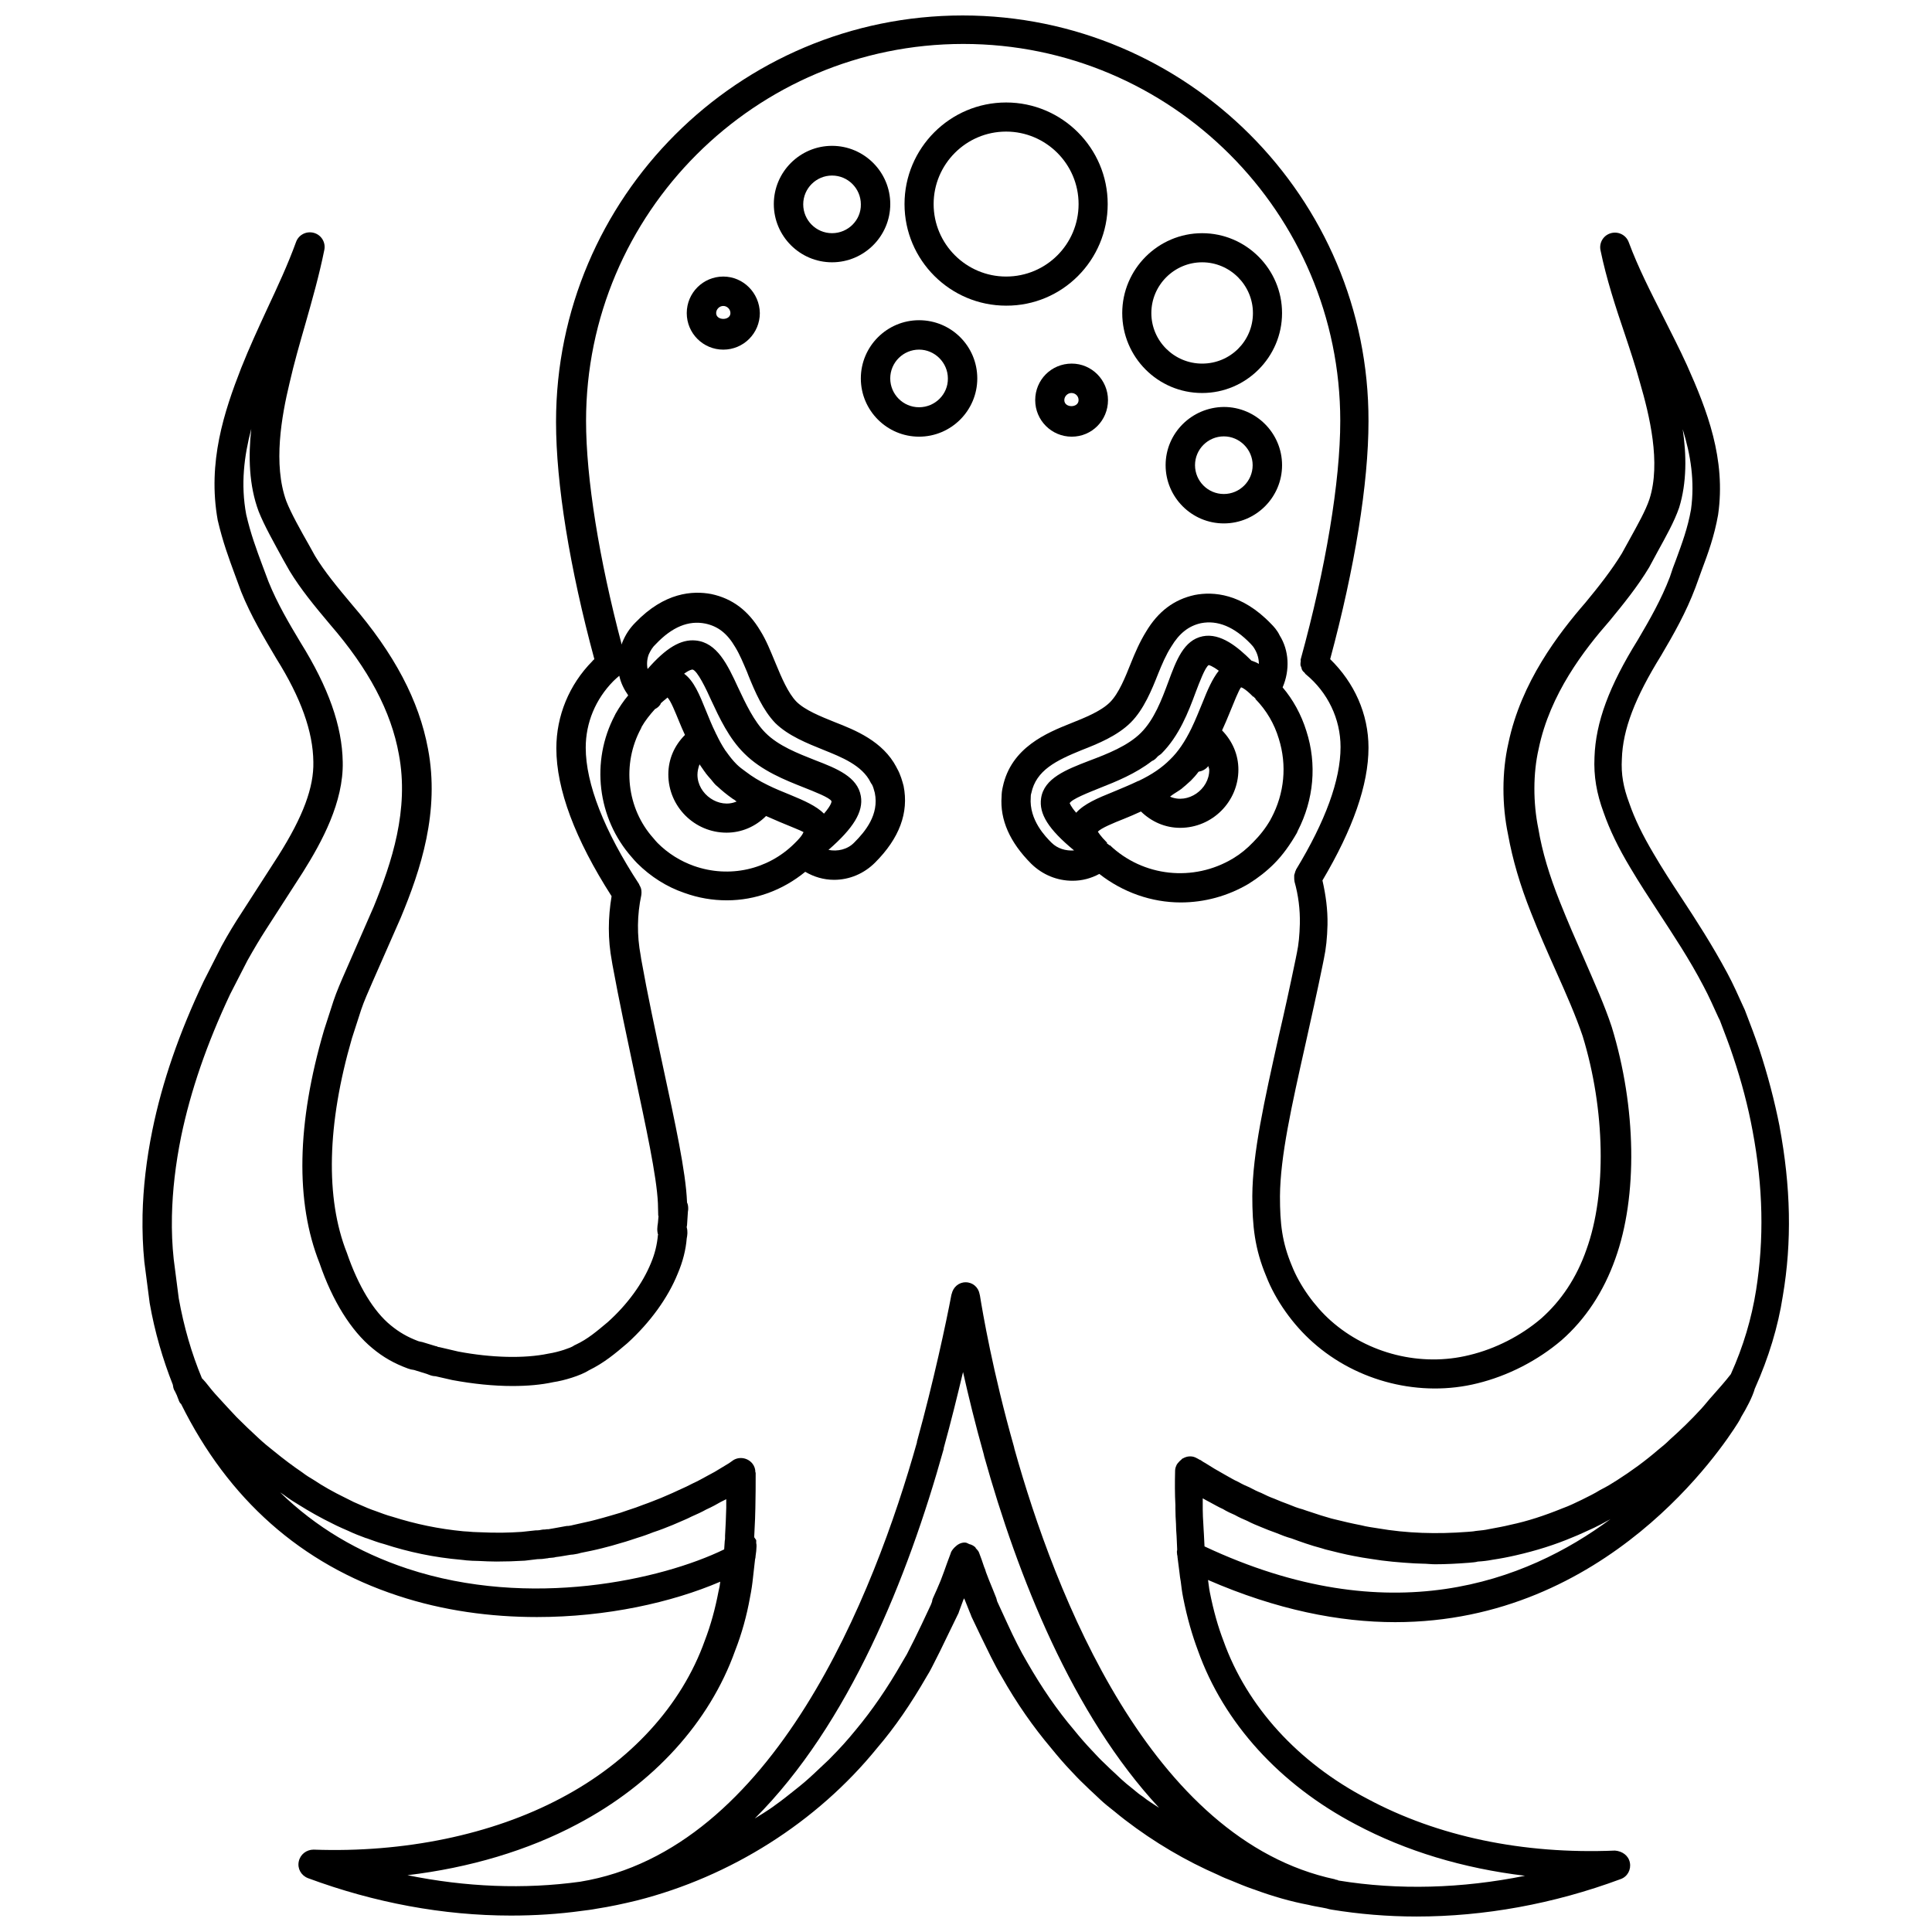 <?xml version="1.0" encoding="UTF-8"?>
<!-- Uploaded to: ICON Repo, www.iconrepo.com, Generator: ICON Repo Mixer Tools -->
<svg width="800px" height="800px" version="1.1" viewBox="144 144 512 512" xmlns="http://www.w3.org/2000/svg">
 <defs>
  <clipPath id="a">
   <path d="m181 148.09h438v503.81h-438z"/>
  </clipPath>
 </defs>
 <g clip-path="url(#a)">
  <path d="m615.61 442.51c-1.34-6.769-3.148-13.699-5.434-20.625-1.18-3.465-2.203-6.141-3.777-10.234l-0.473-1.023c-1.102-2.441-2.676-5.984-4.172-8.738-4.016-7.477-8.188-13.934-12.281-20.152-2.598-3.938-5.039-7.715-7.242-11.492-2.992-5.039-5.039-9.289-6.453-13.383-1.574-4.172-2.203-7.715-1.969-11.73 0.234-7.793 3.465-16.215 10.391-27.395 3.387-5.746 6.613-11.414 9.133-18.105 0.551-1.496 1.102-2.992 1.652-4.566 1.652-4.41 3.305-8.895 4.328-14.641 2.125-14.801-2.914-27.711-8.266-39.676-1.969-4.328-4.172-8.582-6.297-12.832-3.387-6.691-6.613-12.988-9.133-19.758-0.707-1.891-2.754-2.914-4.723-2.363s-3.148 2.519-2.754 4.488c1.574 7.637 4.016 15.113 6.453 22.277 1.418 4.25 2.832 8.5 4.016 12.832 2.519 8.66 5.59 21.254 2.519 30.859-1.023 3.07-3.07 6.691-5.195 10.547l-2.125 3.856c-2.676 4.41-6.219 8.895-9.605 12.988-7.164 8.266-17.082 21.098-20.469 37.312-1.73 7.559-1.73 16.375-0.078 24.246 1.18 6.535 3.148 13.305 6.062 20.625 2.125 5.434 4.41 10.547 6.613 15.508 2.754 6.141 5.273 11.887 7.086 17.238 5.984 19.523 6.375 41.645 1.023 56.52-2.598 7.477-6.691 13.617-12.043 18.344-5.352 4.566-12.121 8.031-19.051 9.684-12.754 3.148-26.766-0.316-36.684-9.133-4.328-3.856-8.266-9.367-10.312-14.562-2.598-6.219-3.148-11.098-3.148-18.422 0.078-10.547 3.07-23.852 6.848-40.699 1.418-6.453 2.992-13.305 4.488-20.703l0.316-1.574c0.551-2.598 0.867-5.512 0.945-8.973 0.078-4.016-0.473-7.949-1.34-11.73 8.031-13.539 12.203-25.348 12.203-35.188 0-8.973-3.777-17.238-10.156-23.457 6.535-24.246 10.156-46.602 10.156-63.055 0.152-59.273-48.18-107.53-107.54-107.53-59.434 0-107.77 48.254-107.77 107.69 0 16.453 3.621 38.73 10.156 62.898-0.156 0.156-0.395 0.316-0.551 0.551-6.141 6.219-9.523 14.484-9.523 23.066 0 10.863 4.961 24.09 14.641 39.203-0.945 5.668-1.023 11.414 0.078 17.238l0.156 0.945c1.73 9.445 3.856 19.363 5.824 28.652 2.992 14.09 5.902 27.316 6.219 34.559l0.078 3.148c0 0.078 0 0.156 0.078 0.234l-0.156 1.812c-0.156 0.945-0.316 2.125 0.078 3.227 0-0.078-0.078-0.078-0.078 0-0.234 2.519-0.789 4.879-1.812 7.32-2.203 5.434-6.219 11.02-11.492 15.742-2.832 2.363-5.273 4.488-8.5 5.984-0.316 0.156-0.395 0.156-0.707 0.395-0.629 0.395-3.543 1.496-6.535 1.969-6.375 1.34-15.113 1.102-23.852-0.551l-5.039-1.18c-0.078 0-0.234 0-0.395-0.078-0.078 0-0.078 0-0.156-0.078s-0.234-0.078-0.316-0.078l-3.621-1.102c-0.078 0-1.18-0.234-1.258-0.316-2.676-1.023-4.879-2.281-7.086-4.094-4.566-3.699-8.66-10.469-11.652-19.207-5.746-14.484-5.273-34.164 1.34-56.914l2.441-7.559c0.707-2.125 1.891-4.801 2.992-7.32l7.477-17.004c5.352-12.832 10.391-28.184 7.242-44.793-2.363-12.754-8.895-25.191-20.23-38.336-3.699-4.41-7.164-8.582-9.684-12.754l-1.574-2.832c-2.281-4.016-4.801-8.5-6.062-11.73-3.543-9.762-1.258-22.516 0.867-31.332 1.18-5.195 2.676-10.391 4.172-15.586 1.812-6.375 3.699-12.988 5.039-19.68 0.395-1.969-0.789-3.938-2.754-4.488-1.969-0.551-4.016 0.473-4.723 2.363-2.203 6.062-4.879 11.809-7.715 17.871-2.363 5.117-4.723 10.234-6.848 15.586-4.488 11.492-8.973 24.953-6.219 40.305 1.34 5.746 2.914 9.996 4.566 14.484l1.652 4.488c2.598 6.453 6.062 12.203 9.367 17.789 6.453 10.312 9.684 19.285 9.762 27.316 0.156 6.691-2.676 14.406-9.289 24.875l-9.684 15.035c-1.812 2.754-3.543 5.59-5.352 8.895l-4.723 9.289c-6.535 13.777-11.02 26.766-13.617 39.516-1.574 7.715-2.441 15.273-2.598 22.434-0.078 4.488 0.078 8.422 0.473 12.438l1.418 10.941c1.34 7.637 3.465 14.879 6.141 21.648 0.078 0.551 0.156 1.18 0.551 1.73 0.078 0.156 0.156 0.316 0.234 0.473 0 0.078 0.078 0.078 0.078 0.156v0.078s0 0.078 0.078 0.078c0 0.078 0 0.078 0.078 0.156 0 0.078 0.078 0.156 0.078 0.234 0.078 0.156 0.078 0.234 0.156 0.395 0 0.078 0.078 0.156 0.078 0.234 0 0.078 0.078 0.078 0.078 0.156 0.156 0.395 0.234 0.789 0.551 1.18l0.234 0.234c12.516 25.27 31.805 42.352 57.387 50.773 12.121 4.016 24.719 5.668 36.918 5.668 18.422 0 35.738-3.856 48.57-9.367-0.078 0.789-0.234 1.652-0.473 2.598-0.867 4.566-2.047 8.895-3.621 12.988-6.141 17.238-19.758 32.117-38.18 41.801-18.262 9.684-41.484 14.484-65.496 13.617-1.891 0-3.543 1.258-3.938 3.148-0.395 1.891 0.629 3.699 2.441 4.41 17.633 6.535 35.895 9.918 53.766 9.918 6.375 0 12.676-0.395 18.895-1.258 1.258-0.156 2.598-0.316 3.777-0.551 3.621-0.551 7.242-1.34 10.785-2.203 24.797-6.297 47.625-20.703 63.605-40.383 4.723-5.512 8.973-11.73 13.145-18.973 0.551-0.867 1.023-1.73 1.418-2.519 1.34-2.598 2.754-5.434 4.094-8.266l2.754-5.668c0.156-0.234 0.234-0.551 0.316-0.789l1.102-2.992c0.078-0.156 0.156-0.316 0.234-0.473 0.078 0.234 0.156 0.395 0.234 0.551l1.258 3.148c0.078 0.234 0.156 0.316 0.234 0.551 0.078 0.234 0.156 0.473 0.234 0.629l2.441 5.117c1.812 3.699 3.621 7.559 5.512 10.707 4.094 7.242 8.422 13.383 13.066 18.895 1.73 2.125 3.465 4.172 5.273 6.062 1.18 1.258 2.281 2.441 3.465 3.543 1.023 1.023 2.047 1.969 3.07 2.914l1.418 1.34c1.102 1.023 2.203 1.891 3.699 3.07 0.867 0.707 1.812 1.496 2.754 2.203 7.793 5.984 16.137 10.863 24.641 14.562 1.258 0.629 2.441 1.102 3.465 1.496 1.891 0.789 3.777 1.574 5.59 2.203 0.156 0.078 0.316 0.078 0.473 0.156 4.879 1.812 9.84 3.227 14.484 4.094 1.18 0.316 2.363 0.473 3.543 0.707l1.18 0.234c0.473 0.156 0.867 0.234 1.34 0.316 7.332 1.199 14.891 1.828 22.527 1.828 17.871 0 36.289-3.305 54.082-9.918 1.812-0.629 2.832-2.519 2.441-4.41-0.395-1.891-2.047-2.992-3.938-3.148-24.48 1.023-47.074-3.777-65.574-13.699-18.422-9.605-31.961-24.48-38.18-41.879-1.418-3.699-2.598-7.793-3.621-12.91-0.234-1.18-0.316-2.281-0.473-3.227 18.262 7.949 34.875 11.18 49.594 11.18 56.207 0 86.75-46.289 90.844-52.82 0.395-0.629 0.707-1.18 0.867-1.574 1.34-2.203 2.992-5.273 3.621-7.559 0-0.078 0.078-0.078 0.078-0.156 3.543-7.949 6.062-16.137 7.32-24.324 2.438-14.328 2.125-28.969-0.867-44.949zm-363.61 117.21c-13.066-4.328-24.324-11.02-33.77-20.23 0.551 0.395 1.102 0.707 1.574 1.102 1.18 0.867 2.363 1.574 3.387 2.203 2.754 1.73 5.668 3.387 9.055 5.039l0.945 0.473c1.023 0.473 2.047 0.945 2.992 1.34 1.652 0.789 3.305 1.418 4.801 1.969h0.078c1.574 0.551 3.148 1.18 4.723 1.574 6.535 2.125 13.227 3.543 20.469 4.172l0.703 0.074 0.629 0.078c1.023 0.078 2.047 0.156 3.305 0.156 1.574 0.078 3.07 0.156 4.644 0.156 2.519 0 4.961-0.078 7.559-0.234l3.305-0.395c0.867 0 1.73-0.078 2.598-0.234 0.156 0 0.234 0 0.395-0.078 0.156 0 0.789-0.078 0.945-0.078 0.078 0 0.789-0.078 0.867-0.156l1.18-0.156c0.945-0.156 1.891-0.316 2.832-0.473 0.395 0 0.789-0.078 1.258-0.156 0.473-0.078 0.867-0.156 1.102-0.234 0.078 0 0.234-0.078 0.234-0.078 1.969-0.395 3.938-0.789 5.746-1.258 1.652-0.395 3.305-0.867 5.117-1.418 1.496-0.395 2.992-0.945 4.25-1.34 1.574-0.473 3.07-1.023 4.25-1.496 1.73-0.551 3.465-1.258 5.039-1.891l1.102-0.473c1.418-0.629 2.832-1.18 3.856-1.73 1.418-0.629 2.832-1.258 3.938-1.891 1.574-0.707 2.992-1.496 3.938-2.047 0.473-0.234 0.945-0.473 1.418-0.707v2.047 0.234c-0.078 2.441-0.156 4.961-0.316 7.398v0.551c0 0.078 0 0.551-0.078 0.789l-0.156 2.281c-16.684 8.109-51.477 15.824-83.91 5.117zm192.08 58.254c-1.102-0.867-2.047-1.652-2.992-2.519l-1.418-1.34c-0.945-0.867-1.969-1.812-2.992-2.832-1.102-1.023-2.125-2.125-3.148-3.227-1.73-1.812-3.305-3.621-4.961-5.668-4.41-5.195-8.422-11.02-12.359-17.871-1.73-2.914-3.543-6.535-5.195-10.156l-2.754-5.984c-0.078-0.156-0.156-0.707-0.234-0.867l-0.945-2.363c-0.707-1.652-1.34-3.305-1.812-4.566-0.078-0.395-0.234-0.789-0.473-1.34-0.395-1.258-0.867-2.519-1.34-3.777-0.156-0.473-0.551-0.789-0.867-1.18-0.078-0.078-0.078-0.234-0.156-0.316h-0.078c-0.316-0.316-0.789-0.551-1.258-0.707h-0.078c-0.473-0.156-0.789-0.473-1.34-0.473-1.102 0-1.969 0.551-2.676 1.258-0.395 0.395-0.789 0.867-1.023 1.418v0.078c-0.629 1.652-1.258 3.387-1.812 4.961-0.551 1.574-1.18 3.148-1.891 4.723l-1.023 2.281c-0.078 0.156-0.234 0.629-0.234 0.867l-0.156 0.473c-0.078 0.156-0.156 0.316-0.156 0.395l-2.441 5.195c-1.258 2.676-2.598 5.352-3.938 7.949-0.473 0.789-0.867 1.496-1.34 2.281-3.777 6.613-7.871 12.594-12.281 17.871-2.047 2.519-4.172 4.879-6.453 7.164-0.707 0.789-1.574 1.496-2.281 2.203-1.574 1.496-3.148 2.992-4.801 4.41-0.945 0.789-1.891 1.574-2.914 2.363-1.574 1.258-3.148 2.519-4.723 3.621-1.023 0.789-2.125 1.496-3.227 2.203-0.789 0.473-1.496 0.945-2.281 1.418 24.953-24.953 40.539-63.844 49.988-97.691 0.078-0.156 0.078-0.316 0.078-0.473 1.891-6.848 3.621-13.855 5.117-20.152 1.418 6.297 3.227 13.777 5.512 21.883 0 0.156 0.078 0.234 0.078 0.395 8.895 31.805 23.379 68.488 46.367 93.203-1.418-0.945-2.914-1.812-4.25-2.914-0.945-0.621-1.734-1.254-2.836-2.195zm19.129-64.16-0.156-3.148c-0.078-0.863-0.078-1.73-0.16-2.832-0.078-1.34-0.156-2.519-0.156-3.856v-0.945-0.234-1.73c0.551 0.316 1.102 0.629 1.73 0.945 1.18 0.629 2.519 1.418 3.621 1.891 1.023 0.629 2.203 1.18 3.148 1.574 1.102 0.629 2.363 1.18 3.305 1.574 1.18 0.629 2.519 1.18 3.699 1.652 1.34 0.551 2.676 1.102 3.856 1.496 1.496 0.629 2.992 1.18 4.172 1.496 1.258 0.473 2.598 0.945 3.777 1.34 1.34 0.473 2.754 0.867 4.172 1.258l1.023 0.316c2.519 0.629 4.961 1.258 7.477 1.73 1.496 0.316 3.07 0.551 4.644 0.789 3.777 0.629 7.559 0.945 11.492 1.18 0.707 0 1.418 0.078 2.125 0.078 1.102 0 2.203 0.156 3.305 0.156 2.914 0 5.902-0.156 8.973-0.395 0.945-0.078 1.891-0.156 2.363-0.316 1.34-0.078 2.676-0.234 3.856-0.473 2.125-0.316 4.172-0.707 6.219-1.18 5.512-1.258 10.469-2.832 15.113-4.801 1.812-0.707 3.543-1.574 5.668-2.519 1.258-0.629 2.519-1.258 3.621-1.891 0.234-0.156 0.473-0.234 0.707-0.395-22.496 16.688-58.473 30.305-107.59 7.238zm-119.34-2.438c0.078-1.574 0.156-3.305 0.234-4.961 0-0.945 0.078-1.969 0.078-2.832v-0.078c0.078-3.07 0.078-6.141 0.078-9.133v-0.078c0-0.078-0.078-0.078-0.078-0.156 0-0.789-0.234-1.574-0.789-2.281-1.34-1.652-3.777-1.969-5.434-0.629-0.234 0.156-0.473 0.316-0.789 0.551l-3.777 2.281c-0.473 0.234-1.023 0.551-1.891 1.023-1.18 0.629-2.363 1.34-3.938 2.047-1.023 0.551-2.203 1.102-3.621 1.73-1.18 0.551-2.363 1.102-3.699 1.652l-1.102 0.473c-1.418 0.551-2.914 1.18-4.723 1.812-1.18 0.473-2.519 0.945-4.016 1.418-1.258 0.473-2.519 0.867-4.488 1.418-1.34 0.395-2.754 0.789-4.25 1.18-1.73 0.473-3.543 0.789-5.824 1.34-0.316 0.078-0.551 0.156-1.18 0.234-0.316 0-0.629 0-0.867 0.078-0.789 0.156-1.652 0.316-2.598 0.473l-1.812 0.316c-0.316 0-0.629 0-0.945 0.078-0.316 0-0.629 0-0.945 0.078-0.316 0.078-0.707 0.156-1.574 0.156l-3.621 0.395c-3.621 0.234-6.453 0.316-11.73 0.078-0.789 0-1.652-0.078-2.519-0.156l-1.258-0.078c-6.535-0.629-12.594-1.891-18.812-3.856-1.496-0.395-2.914-0.945-4.41-1.496-1.418-0.473-2.914-1.102-4.488-1.812-0.945-0.395-1.812-0.789-2.676-1.258l-0.945-0.473c-3.07-1.496-5.746-2.992-8.344-4.723-0.945-0.551-1.969-1.18-2.992-1.969-2.441-1.652-4.961-3.543-7.559-5.668-1.418-1.102-2.832-2.281-4.172-3.543-1.891-1.73-3.777-3.543-5.668-5.434-1.574-1.652-3.227-3.465-4.879-5.273-1.18-1.258-2.281-2.598-3.387-4.016-0.078-0.078-0.551-0.629-0.629-0.707l-0.316-0.316c-2.754-6.613-4.801-13.699-6.141-21.176l-1.34-10.391c-0.395-3.699-0.551-7.32-0.473-11.414 0.156-6.848 0.945-13.699 2.441-21.098 2.519-12.121 6.769-24.48 12.988-37.707l4.566-8.895c1.73-3.07 3.305-5.746 5.039-8.422l9.684-15.035c5.039-8.031 10.785-18.578 10.547-29.207-0.156-9.523-3.777-19.758-11.18-31.645-3.07-5.117-6.141-10.312-8.5-16.137l-1.652-4.41c-1.574-4.25-3.07-8.266-4.25-13.383-1.496-8.031-0.551-15.508 1.34-22.672-0.789 7.242-0.629 14.957 1.969 21.883 1.496 3.777 4.094 8.344 6.535 12.832l1.652 2.914c2.914 4.801 6.535 9.211 10.707 14.168 10.234 11.809 16.215 23.066 18.262 34.48 2.754 14.641-1.891 28.652-6.691 40.383l-7.398 16.926c-1.18 2.676-2.441 5.59-3.227 7.949l-2.519 7.793c-7.242 24.719-7.637 45.578-1.18 61.797 3.387 9.918 8.344 17.871 14.012 22.516 2.832 2.363 5.746 4.016 9.367 5.352 0.629 0.234 1.023 0.316 1.652 0.395l3.305 1.023c0.078 0 0.156 0.078 0.234 0.078 0.078 0.078 0.234 0.078 0.395 0.156 0.551 0.234 1.18 0.395 1.73 0.395l4.488 1.023c5.512 1.023 10.941 1.574 15.902 1.574 4.016 0 7.637-0.316 10.863-1.023 2.754-0.395 7.242-1.73 9.445-3.148 4.016-1.969 6.926-4.41 10.156-7.164 6.062-5.512 10.785-12.043 13.383-18.5 1.34-3.148 2.125-6.297 2.363-9.289 0.156-0.789 0.316-1.812 0-2.914 0-0.156 0-0.316 0.078-0.551l0.234-3.621c0.078-0.316 0.078-0.629 0.078-0.867 0-0.551-0.078-1.102-0.316-1.574v-0.156c-0.316-7.949-3.148-20.941-6.375-35.895-1.969-9.211-4.094-19.051-5.746-28.34l-0.156-1.023c-1.023-5.434-0.945-10.785 0.156-15.98 0.078-0.473 0.078-1.023 0-1.496-0.078-0.473-0.316-0.945-0.551-1.34v-0.078c-9.289-14.168-14.168-26.688-14.168-36.211 0-6.613 2.598-12.832 7.32-17.633 0.473-0.473 1.023-0.945 1.574-1.418 0.395 1.891 1.258 3.621 2.363 5.195-1.258 1.496-2.363 3.148-3.305 4.801-0.078 0.078-0.078 0.156-0.156 0.316 0 0 0 0.078-0.078 0.078v0.078c-6.453 12.203-4.644 27.316 4.488 37.629 0.473 0.551 0.867 1.023 1.418 1.574 3.543 3.543 7.871 6.297 12.516 7.871 3.699 1.34 7.477 1.969 11.258 1.969 7.559 0 14.801-2.676 20.781-7.559 2.281 1.34 4.879 2.125 7.637 2.125 4.094 0 7.949-1.652 10.863-4.566 6.453-6.453 8.973-13.227 7.559-20.309-0.316-1.18-0.789-2.992-1.73-4.644-0.078-0.078-0.078-0.156-0.156-0.316-3.621-6.926-10.941-9.84-16.375-11.965-3.699-1.496-7.871-3.148-10.156-5.434-2.203-2.281-3.938-6.375-5.434-9.996l-0.395-0.945c-1.023-2.441-2.125-5.273-3.699-7.793-3.227-5.434-7.477-8.582-12.988-9.762-4.961-0.945-12.438-0.473-20.152 7.559-1.496 1.496-2.598 3.148-3.465 5.273-0.078 0.156-0.078 0.316-0.156 0.551-5.984-22.594-9.445-44.082-9.445-59.277 0-55.105 44.871-99.895 99.977-99.895 55.105 0 99.895 44.793 99.895 99.895 0 16.059-3.856 39.125-10.469 63.133-0.078 0.156 0 0.316 0 0.551-0.078 0.316-0.078 0.629-0.078 0.945 0 0.234 0.156 0.473 0.234 0.707s0.078 0.473 0.234 0.707c0.156 0.316 0.395 0.473 0.629 0.707 0.156 0.156 0.156 0.316 0.316 0.395 5.824 4.801 9.211 11.809 9.211 19.285 0 8.738-4.016 19.68-11.809 32.512v0.078c-0.156 0.234-0.234 0.551-0.316 0.867-0.078 0.234-0.156 0.395-0.156 0.551v0.551c0 0.316 0 0.707 0.078 1.023v0.078c1.023 3.621 1.496 7.398 1.418 11.18-0.078 2.992-0.316 5.512-0.789 7.715l-0.316 1.574c-1.496 7.242-2.992 14.09-4.488 20.469-3.856 17.32-6.926 31.016-7.008 42.352 0 7.949 0.629 14.012 3.699 21.332 2.441 6.297 7.086 12.832 12.359 17.477 11.73 10.469 28.496 14.641 43.609 10.863 8.031-1.969 15.902-5.984 22.277-11.414 6.375-5.59 11.18-12.91 14.25-21.57 5.984-16.609 5.59-40.148-0.945-61.48-1.891-5.746-4.566-11.652-7.32-18.027-2.125-4.801-4.328-9.84-6.453-15.191-2.754-6.926-4.644-13.145-5.668-19.285-1.418-6.848-1.418-14.719 0.078-21.176 2.992-14.562 12.121-26.293 18.812-33.93 3.621-4.41 7.398-9.055 10.469-14.168l2.125-3.938c2.281-4.172 4.488-8.031 5.824-11.887 2.047-6.613 1.969-13.934 0.945-20.781 2.125 6.848 3.227 13.777 2.203 21.254-0.867 4.961-2.441 9.133-3.938 13.227-0.629 1.574-1.18 3.148-1.652 4.644-2.281 5.984-5.352 11.336-8.5 16.688-7.637 12.281-11.18 21.883-11.492 31.094-0.234 5.039 0.551 9.605 2.441 14.719 1.574 4.488 3.777 9.133 7.086 14.641 2.281 3.856 4.801 7.715 7.477 11.809 3.938 6.062 8.109 12.281 11.887 19.523 1.418 2.598 2.832 5.902 3.938 8.266l0.395 0.789c1.418 3.777 2.441 6.297 3.543 9.684 2.203 6.535 3.938 13.145 5.117 19.523 2.832 15.035 3.07 28.812 0.945 42.273-1.18 7.477-3.387 14.957-6.691 22.277-1.574 2.047-3.227 3.856-4.879 5.746-1.023 1.102-1.969 2.363-2.992 3.465-2.676 2.914-5.434 5.59-8.266 8.109-1.023 1.023-1.969 1.812-3.148 2.754-3.465 2.992-7.164 5.668-10.863 8.031-1.34 0.867-2.754 1.73-4.488 2.598-1.496 0.945-3.148 1.73-4.879 2.598-1.652 0.789-3.227 1.574-4.961 2.203-0.156 0.078-0.316 0.078-0.395 0.156-4.488 1.812-8.973 3.305-13.461 4.25-1.891 0.473-3.777 0.789-5.824 1.18-1.023 0.234-1.969 0.316-3.465 0.473-0.707 0.156-1.418 0.156-2.125 0.234-8.188 0.629-16.137 0.395-23.852-0.945-1.418-0.234-2.832-0.395-4.328-0.789-2.441-0.473-4.801-1.023-7.008-1.574l-0.945-0.234c-1.258-0.395-2.519-0.707-3.856-1.18-1.102-0.395-2.281-0.707-3.777-1.258-1.258-0.316-2.441-0.789-3.777-1.34-1.258-0.473-2.363-0.867-3.777-1.496-1.102-0.395-2.125-0.867-3.387-1.496-1.023-0.395-1.969-0.867-3.148-1.496-0.945-0.395-1.812-0.789-2.914-1.418-1.258-0.551-2.363-1.258-3.387-1.812-2.125-1.18-3.856-2.203-5.434-3.227-0.316-0.156-0.551-0.316-0.789-0.473-0.234-0.156-0.395-0.316-0.707-0.395-0.156-0.078-0.473-0.316-0.707-0.395-0.551-0.316-1.102-0.473-1.73-0.473h-0.078c-0.707 0-1.34 0.234-1.891 0.551-0.078 0-0.078 0-0.156 0.078-0.078 0-0.078 0.078-0.156 0.156-0.395 0.316-0.707 0.629-1.023 1.023-0.078 0.078-0.156 0.234-0.234 0.316-0.234 0.473-0.473 1.023-0.473 1.652-0.078 3.148-0.078 6.297 0.078 9.133v0.867c0 1.496 0.078 2.832 0.156 4.094 0 1.102 0.078 2.125 0.156 3.227l0.156 3.465v0.234c0 0.156-0.078 0.316-0.078 0.473l0.078 0.867c0 0.078 0.078 0.156 0.078 0.234v0.234l0.551 4.328c0.078 0.707 0.156 1.418 0.316 2.203 0.156 1.258 0.316 2.676 0.629 4.25 1.102 5.59 2.441 10.078 3.938 14.09 6.848 19.207 21.727 35.504 41.801 46.051 13.305 7.086 28.496 11.652 44.871 13.617-16.766 3.387-33.535 3.856-49.438 1.258-0.234-0.156-0.551-0.234-0.789-0.234 0 0-0.078 0-0.078-0.078-49.043-10.391-74.312-75.809-85.02-114.14 0-0.156-0.078-0.234-0.078-0.395-5.668-19.996-8.344-35.816-9.055-40.227 0-0.078-0.078-0.156-0.078-0.316-0.316-1.812-1.812-3.148-3.699-3.148-1.891 0-3.305 1.34-3.699 3.07 0 0.078-0.078 0.156-0.078 0.234-1.34 7.164-4.801 23.301-9.055 38.652-0.078 0.156-0.078 0.316-0.078 0.473-11.258 39.988-37.785 108-89.27 116.43-14.801 2.047-30.309 1.418-45.738-1.73 16.453-1.969 31.883-6.535 45.027-13.539 20.152-10.629 35.031-27 41.801-45.973 1.73-4.41 3.07-9.211 3.938-14.09 0.395-1.969 0.629-3.621 0.789-5.195l0.551-4.879c0.078-0.316 0.156-0.629 0.156-1.023l0.156-1.18c0-0.156 0.078-1.023 0.078-1.258 0-0.316 0-0.629-0.078-0.867v-0.789m-28.484-234.72c0.473-1.023 1.023-1.969 1.891-2.754 4.328-4.566 8.66-6.297 13.066-5.434 3.387 0.707 5.824 2.598 7.949 6.219 1.258 2.047 2.203 4.41 3.148 6.613l0.395 1.023c1.73 4.25 3.777 9.055 7.086 12.516 3.465 3.387 8.422 5.352 12.91 7.164 4.488 1.812 10.156 4.016 12.359 8.582 0.078 0.156 0.156 0.316 0.316 0.473 0.316 0.551 0.551 1.34 0.789 2.281 1.18 5.746-2.519 10.234-5.434 13.145-1.812 1.891-4.488 2.441-6.848 1.969 6.691-5.824 9.289-10.156 8.582-14.25-0.867-5.117-6.375-7.32-12.121-9.523-4.566-1.812-9.684-3.777-13.145-7.242-3.07-3.07-5.273-7.793-7.242-11.965-2.832-6.141-5.59-11.965-11.258-12.516-3.938-0.395-7.871 1.969-12.754 7.559-0.242-1.262-0.164-2.602 0.309-3.859zm46.445 42.191c-2.047-2.047-5.273-3.465-8.895-4.961-1.891-0.789-3.938-1.574-5.984-2.598-2.281-1.102-4.172-2.281-5.824-3.543-0.867-0.629-1.73-1.258-2.441-1.969-1.023-1.023-1.891-2.125-2.832-3.465-0.078-0.078-0.156-0.156-0.234-0.316-0.789-1.18-1.574-2.598-2.281-4.094-0.078-0.156-0.156-0.234-0.234-0.473-1.023-2.047-1.812-4.094-2.598-5.984-1.652-4.094-3.148-7.793-5.746-9.684 1.496-1.102 2.203-1.102 2.203-1.102 1.258 0.156 3.699 5.273 4.961 8.109 2.203 4.723 4.723 10.156 8.816 14.168 4.566 4.566 10.785 7.008 15.742 8.973 2.754 1.102 6.848 2.676 7.32 3.621 0.074 0.09-0.004 1.035-1.973 3.316zm-23.145-3.227c-4.644 2.047-10.391-1.891-10.391-7.086 0-0.945 0.234-1.891 0.551-2.754 0.395 0.629 0.867 1.18 1.258 1.812 0.156 0.156 0.234 0.316 0.395 0.551 0.395 0.551 0.867 1.023 1.258 1.496l0.078 0.078c0.395 0.473 0.789 1.023 1.34 1.574 0.156 0.156 0.316 0.234 0.473 0.395 1.18 1.102 2.441 2.125 3.777 3.07 0.234 0.156 0.395 0.316 0.629 0.395 0.238 0.234 0.398 0.312 0.633 0.469zm-25.348-19.363c0.078-0.156 0.156-0.316 0.156-0.395 0.945-1.652 2.125-3.148 3.543-4.723 0.629-0.316 1.102-0.707 1.496-1.34 0-0.078 0-0.156 0.078-0.234 0.945-0.867 1.652-1.34 1.73-1.496 0.867 0.789 2.125 4.016 3.07 6.297 0.473 1.18 1.023 2.441 1.574 3.621-2.832 2.832-4.41 6.453-4.41 10.469 0 8.5 6.926 15.43 15.43 15.43 3.938 0 7.637-1.574 10.469-4.41 1.258 0.551 2.519 1.102 3.621 1.574 2.441 1.023 5.824 2.363 6.297 2.676 0 0-0.156 0.867-2.281 2.914l-0.156 0.156c-7.008 6.926-17.238 9.211-26.609 5.902-3.543-1.258-6.848-3.305-9.605-6.062-0.395-0.395-0.629-0.707-1.102-1.258-7.078-7.867-8.418-19.676-3.301-29.121z"/>
 </g>
 <path d="m437.55 198.08c0-14.879-12.121-26.922-26.922-26.922-14.879 0-26.922 12.121-26.922 26.922 0 14.879 12.121 26.922 26.922 26.922 14.879 0.078 26.922-12.043 26.922-26.922zm-46.129 0c0-10.547 8.582-19.207 19.207-19.207 10.547 0 19.207 8.582 19.207 19.207 0 10.629-8.582 19.207-19.207 19.207-10.547 0-19.207-8.582-19.207-19.207z"/>
 <path d="m379.93 198.08c0-8.5-6.926-15.43-15.43-15.43-8.5 0-15.43 6.926-15.43 15.43 0 8.5 6.926 15.43 15.43 15.43 8.5 0 15.43-6.93 15.43-15.43zm-15.43 7.715c-4.25 0-7.637-3.465-7.637-7.637 0-4.25 3.465-7.637 7.637-7.637 4.25 0 7.637 3.465 7.637 7.637 0.078 4.172-3.387 7.637-7.637 7.637z"/>
 <path d="m462.58 248.15c11.652 0 21.176-9.523 21.176-21.176s-9.523-21.176-21.176-21.176c-11.652 0-21.176 9.523-21.176 21.176 0 11.648 9.445 21.176 21.176 21.176zm0-34.637c7.398 0 13.461 6.062 13.461 13.461 0 7.398-5.984 13.383-13.461 13.383-7.398 0-13.461-5.984-13.461-13.383 0-7.402 6.059-13.461 13.461-13.461z"/>
 <path d="m452.9 267.28c0 8.5 6.926 15.43 15.43 15.43 8.5 0 15.43-6.926 15.43-15.43 0-8.5-6.926-15.43-15.43-15.43-8.504 0.078-15.43 6.926-15.43 15.43zm23.066 0c0 4.25-3.465 7.637-7.637 7.637-4.25 0-7.637-3.465-7.637-7.637 0-4.25 3.465-7.637 7.637-7.637s7.637 3.465 7.637 7.637z"/>
 <path d="m387.56 228.86c-8.5 0-15.43 6.926-15.43 15.43 0 8.5 6.926 15.43 15.43 15.43 8.5 0 15.43-6.926 15.43-15.43-0.004-8.578-6.93-15.43-15.43-15.43zm0 23.066c-4.25 0-7.637-3.465-7.637-7.637 0-4.25 3.465-7.637 7.637-7.637s7.637 3.465 7.637 7.637c0.074 4.172-3.387 7.637-7.637 7.637z"/>
 <path d="m335.68 217.29c-5.352 0-9.684 4.328-9.684 9.684 0 5.352 4.328 9.684 9.684 9.684 5.352 0 9.684-4.328 9.684-9.684-0.078-5.356-4.41-9.684-9.684-9.684zm-1.891 9.684c0-1.023 0.867-1.891 1.891-1.891 1.023 0 1.891 0.867 1.891 1.891 0 2.047-3.781 2.047-3.781 0z"/>
 <path d="m418.34 250.04c0 5.352 4.328 9.684 9.684 9.684 5.352 0 9.605-4.328 9.605-9.684 0-5.352-4.328-9.684-9.605-9.684-5.434 0.004-9.684 4.332-9.684 9.684zm11.492 0c0 2.125-3.777 2.125-3.777 0 0-1.023 0.867-1.891 1.891-1.891 1.023 0.004 1.887 0.789 1.887 1.891z"/>
 <path d="m487.69 364.73c0.078-0.156 0.156-0.395 0.234-0.551 4.25-8.266 5.117-17.633 2.281-26.449-1.34-4.328-3.543-8.344-6.297-11.57 1.969-4.566 1.73-9.762-0.789-13.777-0.629-1.34-1.574-2.363-2.281-3.07-7.793-8.109-15.352-8.582-20.23-7.637-5.434 1.18-9.684 4.328-12.91 9.762-1.652 2.676-2.914 5.59-4.016 8.344-1.418 3.543-3.148 7.949-5.512 10.312-2.441 2.441-6.848 4.172-10.391 5.59-6.297 2.519-15.824 6.375-18.027 16.848-0.234 0.945-0.316 1.891-0.316 2.519-0.473 6.219 2.203 12.203 7.871 17.871 2.992 2.914 6.848 4.488 10.941 4.488 2.519 0 4.879-0.629 7.086-1.812 6.219 4.879 13.855 7.559 21.57 7.559 6.219 0 12.438-1.652 18.027-4.961 2.519-1.574 4.723-3.305 6.691-5.273 2.289-2.285 4.258-5.043 6.066-8.191zm-23.223-16.688c0 5.195-5.668 9.133-10.391 7.086 0.316-0.234 0.551-0.473 0.945-0.707 0.707-0.473 1.418-0.867 2.047-1.34 0.867-0.707 1.652-1.418 2.519-2.203 0.707-0.707 1.34-1.418 2.047-2.363 0.945-0.156 1.891-0.629 2.519-1.418l0.078-0.078c0 0.238 0.234 0.629 0.234 1.023zm-1.809-17.789c-0.867 2.047-1.73 4.328-2.914 6.769-1.73 3.543-3.543 6.219-5.668 8.266-2.125 2.125-4.723 3.938-8.344 5.668h-0.078c-2.281 1.102-4.644 2.047-6.691 2.914-4.094 1.652-7.637 3.148-9.762 5.512-1.574-1.812-1.652-2.519-1.73-2.519 0.551-1.102 5.039-2.832 7.949-4.016 4.41-1.73 9.605-3.856 13.855-7.164 0.629-0.234 1.102-0.707 1.496-1.18 0.316-0.316 0.707-0.473 1.023-0.789 4.723-4.723 7.164-11.098 9.055-16.215 1.023-2.676 2.519-6.691 3.465-7.242 0.078 0 0.867 0.156 2.676 1.496-1.734 2.199-2.992 5.113-4.332 8.5zm-39.988 37.074c-1.496-1.496-5.984-5.984-5.512-12.043 0-0.316 0-0.629 0.156-1.102 1.258-6.062 6.613-8.66 13.383-11.414 4.25-1.652 9.445-3.777 12.988-7.32 3.465-3.465 5.59-8.738 7.242-12.91 1.023-2.519 2.047-4.961 3.465-7.164 2.125-3.543 4.644-5.512 7.871-6.219 4.41-0.867 8.816 0.945 13.145 5.434 0.473 0.473 0.789 0.867 1.102 1.418 0.707 1.18 1.102 2.519 1.102 3.938-0.629-0.395-1.258-0.629-1.969-0.867-3.621-3.621-8.188-7.398-12.91-6.453-5.039 1.023-7.008 6.375-9.133 12.121-1.73 4.644-3.699 9.918-7.242 13.461-3.465 3.465-8.895 5.59-13.699 7.398-6.141 2.363-11.965 4.644-12.754 9.918-0.629 4.172 1.969 8.266 8.738 13.855-2.195 0.156-4.398-0.477-5.973-2.051zm48.098 4.172c-10.469 6.297-23.852 4.879-32.668-3.543l-0.078 0.078c-0.234-0.234-0.473-0.395-0.707-0.551l0.078-0.156c-1.891-1.891-2.363-2.832-2.441-2.914 0.789-0.945 4.25-2.363 6.848-3.387 1.418-0.551 2.992-1.258 4.566-1.969 2.832 2.754 6.453 4.328 10.391 4.328 8.5 0 15.43-6.926 15.43-15.43 0-3.938-1.574-7.559-4.328-10.391 0.707-1.574 1.418-3.148 1.969-4.566 1.102-2.676 2.519-6.297 3.07-6.848 0 0 0.945 0.156 3.227 2.519l0.078-0.078c0.156 0.234 0.316 0.395 0.551 0.551l-0.078 0.078c2.992 3.07 5.039 6.613 6.219 10.547 2.203 7.008 1.496 14.484-1.969 21.02-0.078 0.078-0.078 0.156-0.156 0.234v0.078c-1.34 2.363-2.914 4.328-4.644 6.062-1.656 1.738-3.391 3.156-5.356 4.336z"/>
</svg>